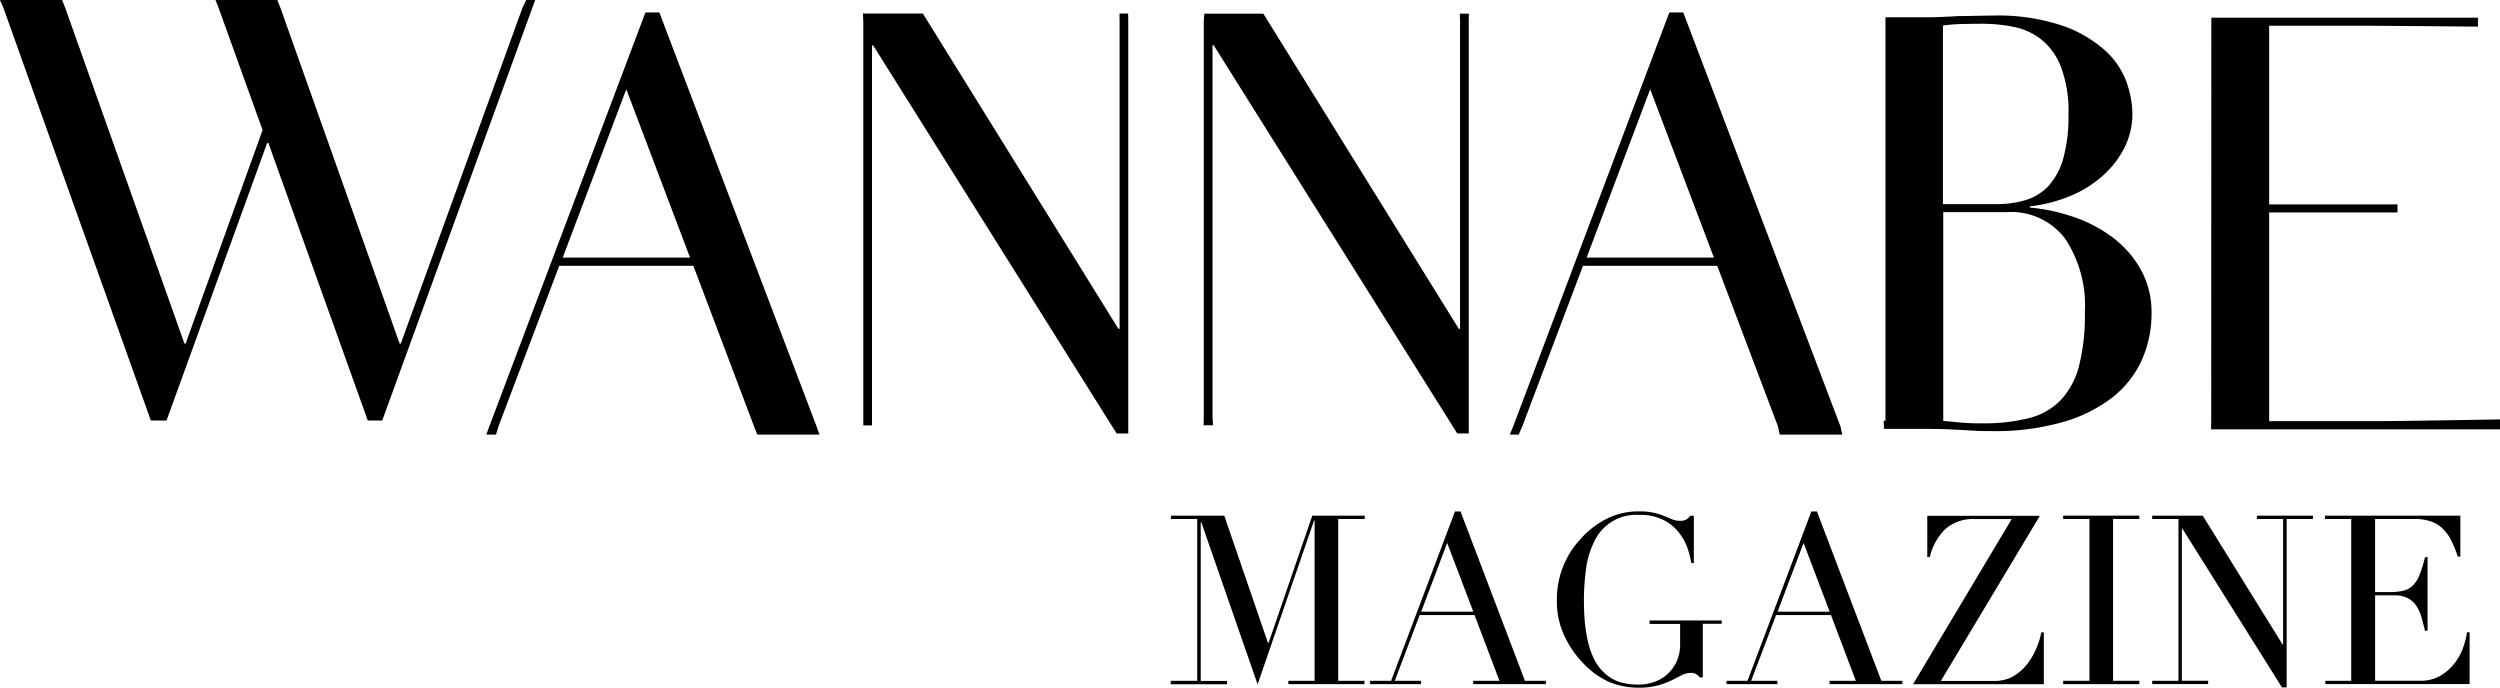 <svg xmlns="http://www.w3.org/2000/svg" width="123.711" height="34.025" viewBox="0 0 123.711 34.025">
  <g id="Wannabe_Logo" data-name="Wannabe Logo" transform="translate(0)">
    <g id="Group_73" data-name="Group 73" transform="translate(0)">
      <g id="Group_72" data-name="Group 72" transform="translate(0 0)">
        <path id="Path_30" data-name="Path 30" d="M24.1,34.2h3.073l.159.4,5.894,16.6h.06l3.808-10.563L34.921,34.6l-.159-.4h3.06l.159.4,5.894,16.6h.06l6.013-16.6.192-.4h.444l-.146.4-7.424,20.41H42.3l-4.92-13.735h-.06l-4.98,13.735h-.775L24.272,34.6Z" transform="translate(-24.1 -34.2)"/>
      </g>
    </g>
    <g id="Group_75" data-name="Group 75" transform="translate(24.065 0.616)">
      <g id="Group_74" data-name="Group 74" transform="translate(0 0)">
        <path id="Path_31" data-name="Path 31" d="M387.646,63.989,395.374,43.5h.689l7.781,20.489.139.4H400.91l-.159-.4-3.006-7.953h-6.636L388.1,63.989l-.119.4H387.5ZM394.427,47.3l-3.146,8.331h6.3Z" transform="translate(-387.5 -43.5)"/>
      </g>
    </g>
    <g id="Group_76" data-name="Group 76" transform="translate(42.7 0.669)">
      <path id="Path_32" data-name="Path 32" d="M668.92,64.279V44.7l-.02-.4h2.967l9.675,15.6h.06V44.7l-.007-.4h.43l.007.4V65.081h-.576l-12.046-19.2h-.06v18.8h-.43Z" transform="translate(-668.9 -44.3)"/>
    </g>
    <g id="Group_78" data-name="Group 78" transform="translate(59.561 0.675)">
      <g id="Group_77" data-name="Group 77" transform="translate(0 0)">
        <path id="Path_33" data-name="Path 33" d="M923.507,64.373V44.8l.026-.4h2.92L936.129,60h.06V44.8l-.013-.4h.45l-.007.4V65.174h-.569L924,45.969h-.06v18.4l.026.4h-.47Z" transform="translate(-923.5 -44.4)"/>
      </g>
    </g>
    <g id="Group_80" data-name="Group 80" transform="translate(74.713 0.616)">
      <g id="Group_79" data-name="Group 79" transform="translate(0 0)">
        <path id="Path_34" data-name="Path 34" d="M1152.465,63.989l7.728-20.489h.689l7.781,20.489.086.4h-3.093l-.086-.4-3.007-7.953h-6.642l-3.007,7.953-.172.4h-.444Zm6.781-16.688-3.146,8.331h6.3Z" transform="translate(-1152.3 -43.5)"/>
      </g>
    </g>
    <g id="Group_82" data-name="Group 82" transform="translate(93.209 0.762)">
      <g id="Group_81" data-name="Group 81" transform="translate(0 0)">
        <path id="Path_35" data-name="Path 35" d="M1444.308,58.243a5.172,5.172,0,0,0-1.417-1.589,6.947,6.947,0,0,0-1.947-1,9.138,9.138,0,0,0-2.106-.444v-.06a7.3,7.3,0,0,0,1.921-.483,5.649,5.649,0,0,0,1.616-.973,4.658,4.658,0,0,0,1.119-1.4,3.741,3.741,0,0,0,.417-1.748,4.775,4.775,0,0,0-.285-1.53,3.927,3.927,0,0,0-1.06-1.576,6.19,6.19,0,0,0-2.119-1.232,10.023,10.023,0,0,0-3.437-.5c-.265,0-.543.007-.828.013s-.583.013-.887.013c-.3.02-.6.033-.9.046s-.589.013-.874.013h-1.828V65.759h-.093c.013.132.013.265.02.4h1.907c.344,0,.669.007.974.013s.6.026.887.04.556.033.815.046.516.013.788.013a12.085,12.085,0,0,0,3.463-.444,7.265,7.265,0,0,0,2.464-1.219,4.955,4.955,0,0,0,1.457-1.848,5.654,5.654,0,0,0,.483-2.364A4.317,4.317,0,0,0,1444.308,58.243ZM1434.547,46.2a7.737,7.737,0,0,1,.9-.073c.351-.007.7-.013,1.046-.013a7.757,7.757,0,0,1,1.5.146,3.275,3.275,0,0,1,1.371.6,3.209,3.209,0,0,1,1,1.358,6.155,6.155,0,0,1,.384,2.391,7.65,7.65,0,0,1-.258,2.172,3.393,3.393,0,0,1-.729,1.358,2.6,2.6,0,0,1-1.132.7,5.033,5.033,0,0,1-1.457.2h-2.636V46.2Zm6.728,16.827a3.873,3.873,0,0,1-.9,1.7,3.3,3.3,0,0,1-1.576.9,8.989,8.989,0,0,1-2.3.258,10.74,10.74,0,0,1-1.185-.046c-.278-.026-.53-.053-.762-.073V55.435h3.146a3.345,3.345,0,0,1,2.887,1.318,5.956,5.956,0,0,1,.974,3.609A10.126,10.126,0,0,1,1441.275,63.024Z" transform="translate(-1431.6 -45.7)"/>
      </g>
    </g>
    <g id="Group_83" data-name="Group 83" transform="translate(109.407 0.874)">
      <path id="Path_36" data-name="Path 36" d="M1676.213,67.373l.007-19.973h13.192v.444s-4.8-.046-5.583-.046h-4.748v8.841h6.351v.4h-6.351V67.366h5.41c1.046,0,6.013-.086,6.013-.086v.49h-14.3Z" transform="translate(-1676.2 -47.4)"/>
    </g>
    <g id="Group_84" data-name="Group 84" transform="translate(57.932 25.304)">
      <path id="Path_37" data-name="Path 37" d="M898.913,427.672h1.3v-8.006h-1.3V419.5h2.636l2.165,6.3h.027l2.165-6.3H908.5v.166h-1.311v8.006h1.3v.166h-3.768v-.166h1.3v-7.934h-.026l-2.795,8.112-2.788-8.026h-.026v7.854h1.3v.166H898.9v-.172Z" transform="translate(-898.9 -419.288)"/>
      <path id="Path_38" data-name="Path 38" d="M1047.906,424.777h1.033l3.159-8.377h.278l3.185,8.377h1.04v.166H1053v-.166h1.3l-1.232-3.252h-2.715l-1.232,3.252h1.3v.166H1047.9v-.166Zm3.808-6.821-1.285,3.4h2.576Z" transform="translate(-1038.033 -416.393)"/>
      <path id="Path_39" data-name="Path 39" d="M1195.559,421.863h-.934v2.656h-.139a1.307,1.307,0,0,0-.212-.179.511.511,0,0,0-.258-.046.97.97,0,0,0-.43.113c-.146.073-.311.159-.5.252a4.147,4.147,0,0,1-.676.252,3.462,3.462,0,0,1-.934.113,3.7,3.7,0,0,1-1.477-.278,4.013,4.013,0,0,1-1.238-.874,5,5,0,0,1-.973-1.384,4.025,4.025,0,0,1-.384-1.788,4.423,4.423,0,0,1,.152-1.2,4.285,4.285,0,0,1,.371-.927,4.033,4.033,0,0,1,.444-.669c.152-.179.278-.318.377-.424a4.427,4.427,0,0,1,1.205-.854,3.5,3.5,0,0,1,1.543-.324,3.09,3.09,0,0,1,.729.073,3.147,3.147,0,0,1,.5.159q.209.089.377.159a.984.984,0,0,0,.378.073.589.589,0,0,0,.331-.066.8.8,0,0,0,.192-.179h.179v2.338h-.126a5.1,5.1,0,0,0-.179-.715,2.653,2.653,0,0,0-.424-.781,2.247,2.247,0,0,0-.761-.629,2.528,2.528,0,0,0-1.212-.258,2.282,2.282,0,0,0-2.238,1.344,4.31,4.31,0,0,0-.4,1.364,11.88,11.88,0,0,0-.1,1.536c0,.351.013.7.046,1.053a7.428,7.428,0,0,0,.159.993,3.967,3.967,0,0,0,.311.867,2.184,2.184,0,0,0,.516.675,1.962,1.962,0,0,0,.729.437,3.278,3.278,0,0,0,.974.126,2.162,2.162,0,0,0,.728-.126,1.862,1.862,0,0,0,.649-.371,1.913,1.913,0,0,0,.47-.629,2.072,2.072,0,0,0,.179-.894v-.98h-1.51V421.7h3.569Z" transform="translate(-1168.295 -416.3)"/>
      <path id="Path_40" data-name="Path 40" d="M1314.207,424.777h1.033l3.159-8.377h.278l3.185,8.377h1.04v.166h-3.6v-.166h1.3l-1.232-3.252h-2.715l-1.232,3.252h1.3v.166H1314.2v-.166Zm3.808-6.821-1.285,3.4h2.576Z" transform="translate(-1286.698 -416.393)"/>
      <path id="Path_41" data-name="Path 41" d="M1454.2,419.6h5.583l-4.9,8.172h2.576a1.942,1.942,0,0,0,.9-.172,2.489,2.489,0,0,0,.563-.4,2.977,2.977,0,0,0,.53-.715,3.8,3.8,0,0,0,.4-1.113h.126v2.563h-6.47l4.881-8.172h-1.814a2.075,2.075,0,0,0-1.477.5,2.862,2.862,0,0,0-.761,1.377h-.126V419.6Z" transform="translate(-1416.773 -419.381)"/>
      <path id="Path_42" data-name="Path 42" d="M1565.8,427.672h1.3v-8.006h-1.3V419.5h3.768v.166h-1.3v8.006h1.3v.166H1565.8Z" transform="translate(-1521.636 -419.288)"/>
      <path id="Path_43" data-name="Path 43" d="M1632.3,427.672h1.3v-8.006h-1.3V419.5h2.5l3.953,6.377h.026v-6.212h-1.3V419.5h2.775v.166h-1.3V428h-.232l-4.927-7.854h-.026v7.523h1.3v.166H1632.3Z" transform="translate(-1583.732 -419.288)"/>
      <path id="Path_44" data-name="Path 44" d="M1761.4,427.672h1.3v-8.006h-1.3V419.5h6.7v2.026h-.126a6.286,6.286,0,0,0-.324-.8,2.166,2.166,0,0,0-.424-.583,1.592,1.592,0,0,0-.583-.358,2.472,2.472,0,0,0-.821-.119h-1.941v3.616h.762a2.637,2.637,0,0,0,.656-.073.989.989,0,0,0,.463-.265,1.507,1.507,0,0,0,.325-.53,6.2,6.2,0,0,0,.265-.861h.126V425.2h-.126c-.053-.225-.113-.444-.172-.656a2.075,2.075,0,0,0-.245-.563,1.148,1.148,0,0,0-.424-.391,1.389,1.389,0,0,0-.682-.146h-.947v4.225h2.212a1.928,1.928,0,0,0,1.073-.278,2.542,2.542,0,0,0,.7-.656,2.852,2.852,0,0,0,.4-.788,4.448,4.448,0,0,0,.165-.675h.126v2.563h-7.139v-.159Z" transform="translate(-1704.283 -419.288)"/>
    </g>
  </g>
</svg>
